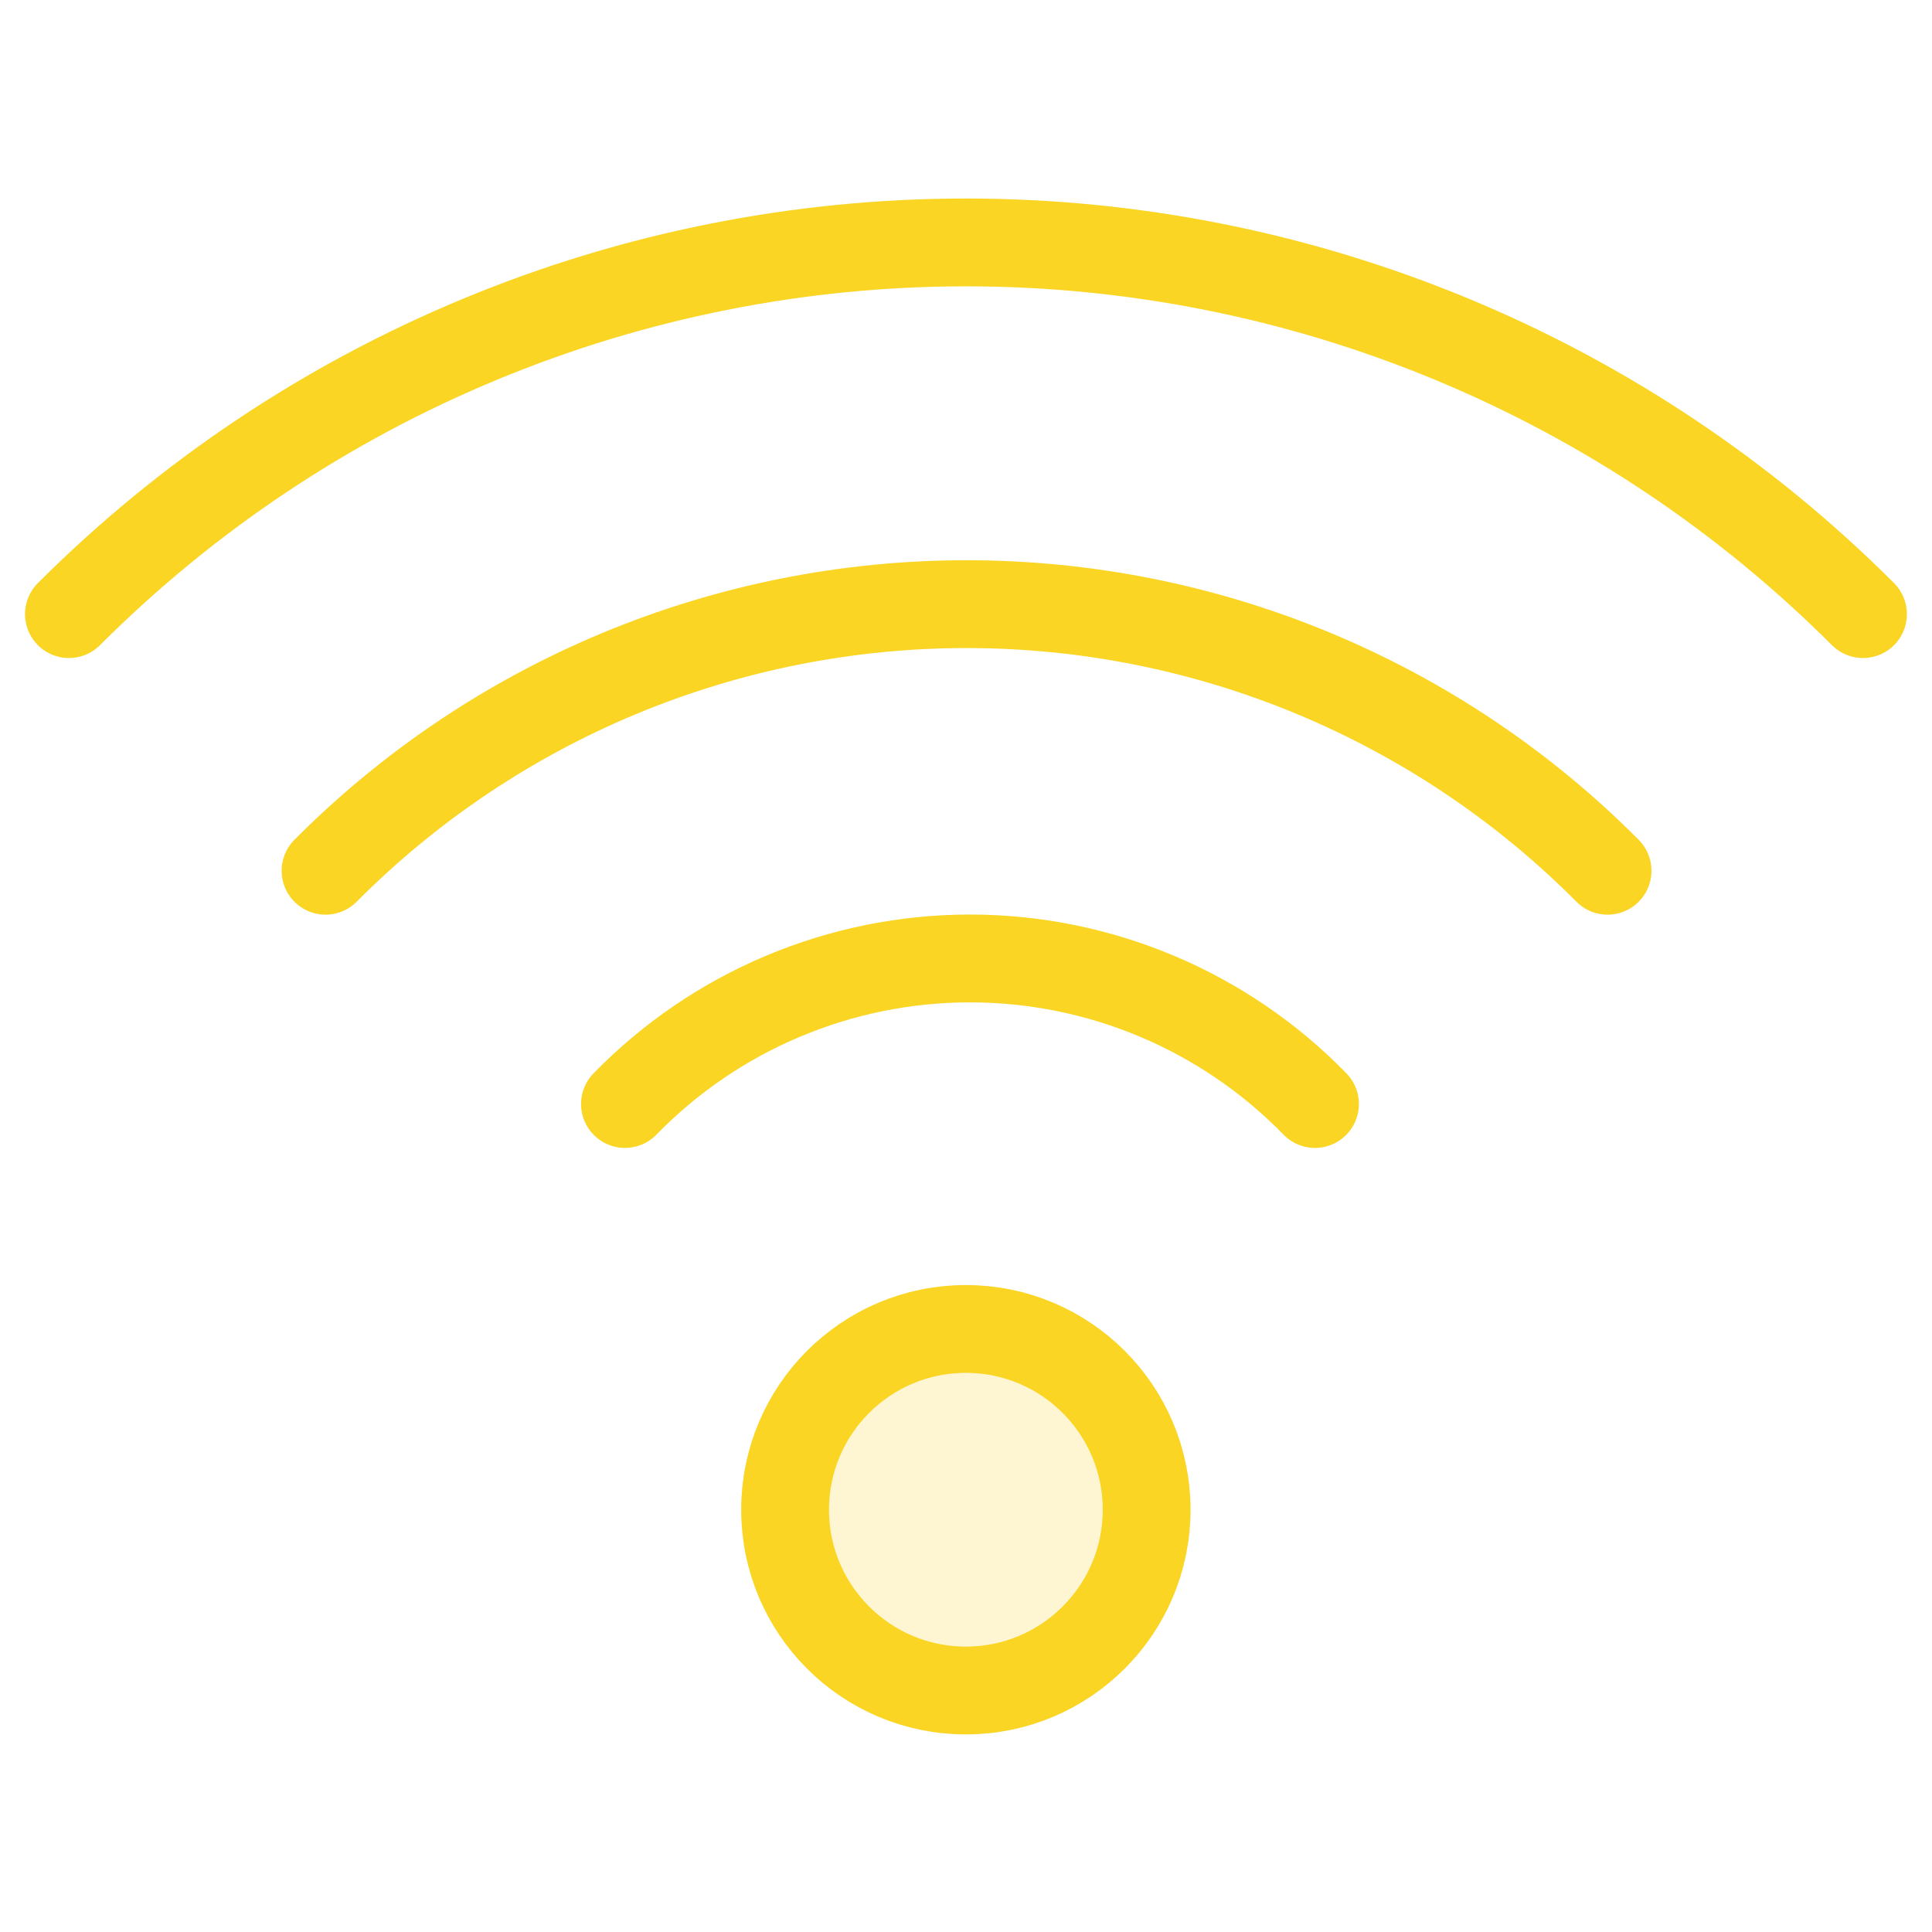 <svg width="44" height="44" viewBox="0 0 44 44" fill="none" xmlns="http://www.w3.org/2000/svg">
<path opacity="0.2" d="M21.997 38.5C24.271 38.5 26.114 36.657 26.114 34.383C26.114 32.109 24.271 30.266 21.997 30.266C19.723 30.266 17.88 32.109 17.88 34.383C17.88 36.657 19.723 38.5 21.997 38.5Z" fill="#FAD524"/>
<path d="M21.997 38.5C24.271 38.5 26.114 36.657 26.114 34.383C26.114 32.109 24.271 30.266 21.997 30.266C19.723 30.266 17.88 32.109 17.88 34.383C17.88 36.657 19.723 38.5 21.997 38.5Z" stroke="#FAD524" stroke-width="2" stroke-linecap="round" stroke-linejoin="round"/>
<path d="M14.233 25.143C15.255 24.094 16.477 23.26 17.827 22.691C19.176 22.122 20.626 21.828 22.09 21.828C23.555 21.828 25.005 22.122 26.355 22.691C27.704 23.26 28.926 24.094 29.948 25.143" stroke="#FAD524" stroke-width="2" stroke-linecap="round" stroke-linejoin="round"/>
<path d="M7.414 19.831C9.327 17.906 11.602 16.379 14.107 15.337C16.613 14.295 19.299 13.759 22.013 13.759C24.726 13.759 27.413 14.295 29.918 15.337C32.423 16.379 34.698 17.906 36.611 19.831" stroke="#FAD524" stroke-width="2" stroke-linecap="round" stroke-linejoin="round"/>
<path d="M1.57 13.986C4.253 11.303 7.437 9.174 10.942 7.722C14.448 6.269 18.205 5.521 21.999 5.521C25.793 5.521 29.55 6.269 33.056 7.722C36.561 9.174 39.745 11.303 42.428 13.986" stroke="#FAD524" stroke-width="2" stroke-linecap="round" stroke-linejoin="round"/>
</svg>
